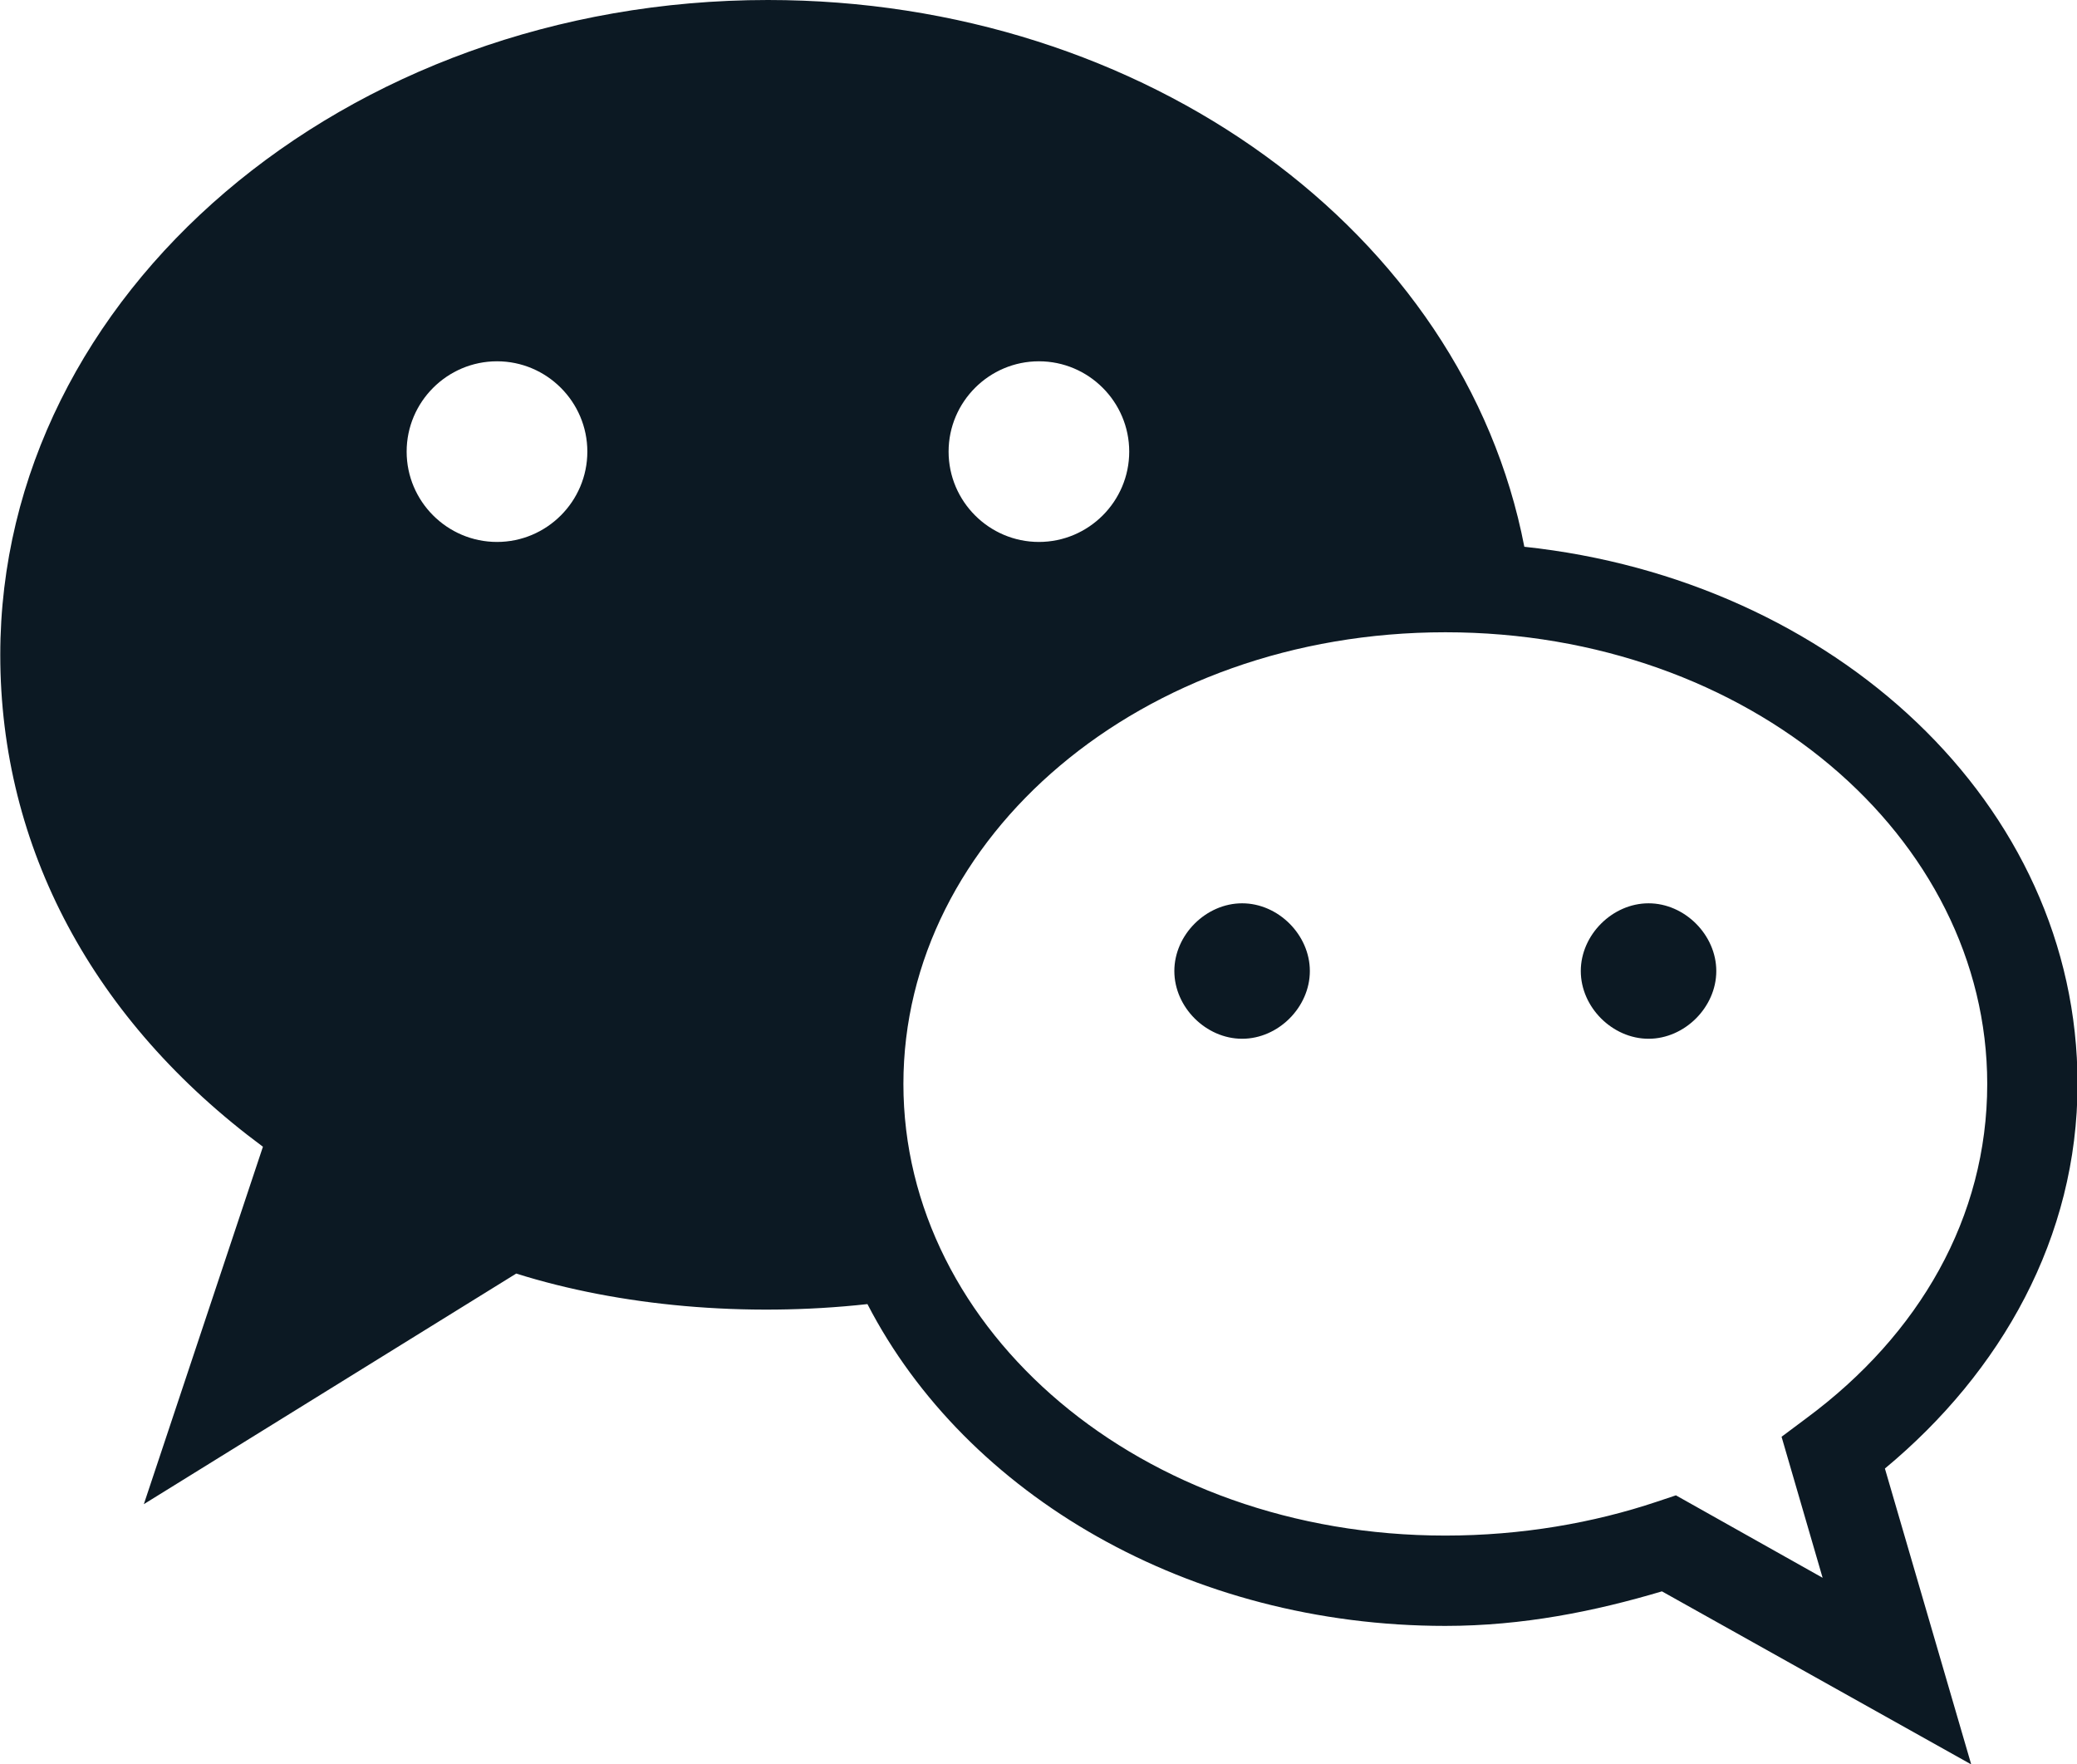 <svg xmlns="http://www.w3.org/2000/svg" fill="none" viewBox="46.68 0 30.61 26"><path xmlns="http://www.w3.org/2000/svg" id="Vector_2" d="M57.998 0C51.758 0 46.684 4.329 46.684 9.65C46.684 12.492 48.054 15.047 50.555 16.898L48.8 22.165L54.288 18.767C55.811 19.246 57.67 19.415 59.464 19.217C60.92 22.035 64.208 23.959 67.981 23.959C69.127 23.959 70.188 23.743 71.173 23.45L75.731 26L74.459 21.64C76.175 20.216 77.298 18.232 77.298 15.973C77.298 11.839 73.703 8.543 69.145 8.057C68.251 3.429 63.566 0 57.998 0ZM54.005 5.324C54.738 5.324 55.336 5.922 55.336 6.655C55.336 7.388 54.738 7.986 54.005 7.986C53.271 7.986 52.673 7.388 52.673 6.655C52.673 5.922 53.271 5.324 54.005 5.324ZM61.991 5.324C62.724 5.324 63.322 5.922 63.322 6.655C63.322 7.388 62.724 7.986 61.991 7.986C61.258 7.986 60.66 7.388 60.66 6.655C60.66 5.922 61.258 5.324 61.991 5.324ZM67.981 9.317C72.47 9.317 75.967 12.336 75.967 15.973C75.967 17.941 74.964 19.667 73.308 20.894L72.936 21.172L73.541 23.25L71.379 22.035L71.098 22.129C70.167 22.441 69.104 22.628 67.981 22.628C63.491 22.628 59.994 19.61 59.994 15.973C59.994 12.336 63.491 9.317 67.981 9.317ZM64.986 13.311C64.453 13.311 63.987 13.776 63.987 14.309C63.987 14.842 64.453 15.307 64.986 15.307C65.519 15.307 65.984 14.842 65.984 14.309C65.984 13.776 65.519 13.311 64.986 13.311ZM70.976 13.311C70.443 13.311 69.977 13.776 69.977 14.309C69.977 14.842 70.443 15.307 70.976 15.307C71.508 15.307 71.974 14.842 71.974 14.309C71.974 13.776 71.508 13.311 70.976 13.311Z" fill="#0C1923"/></svg>